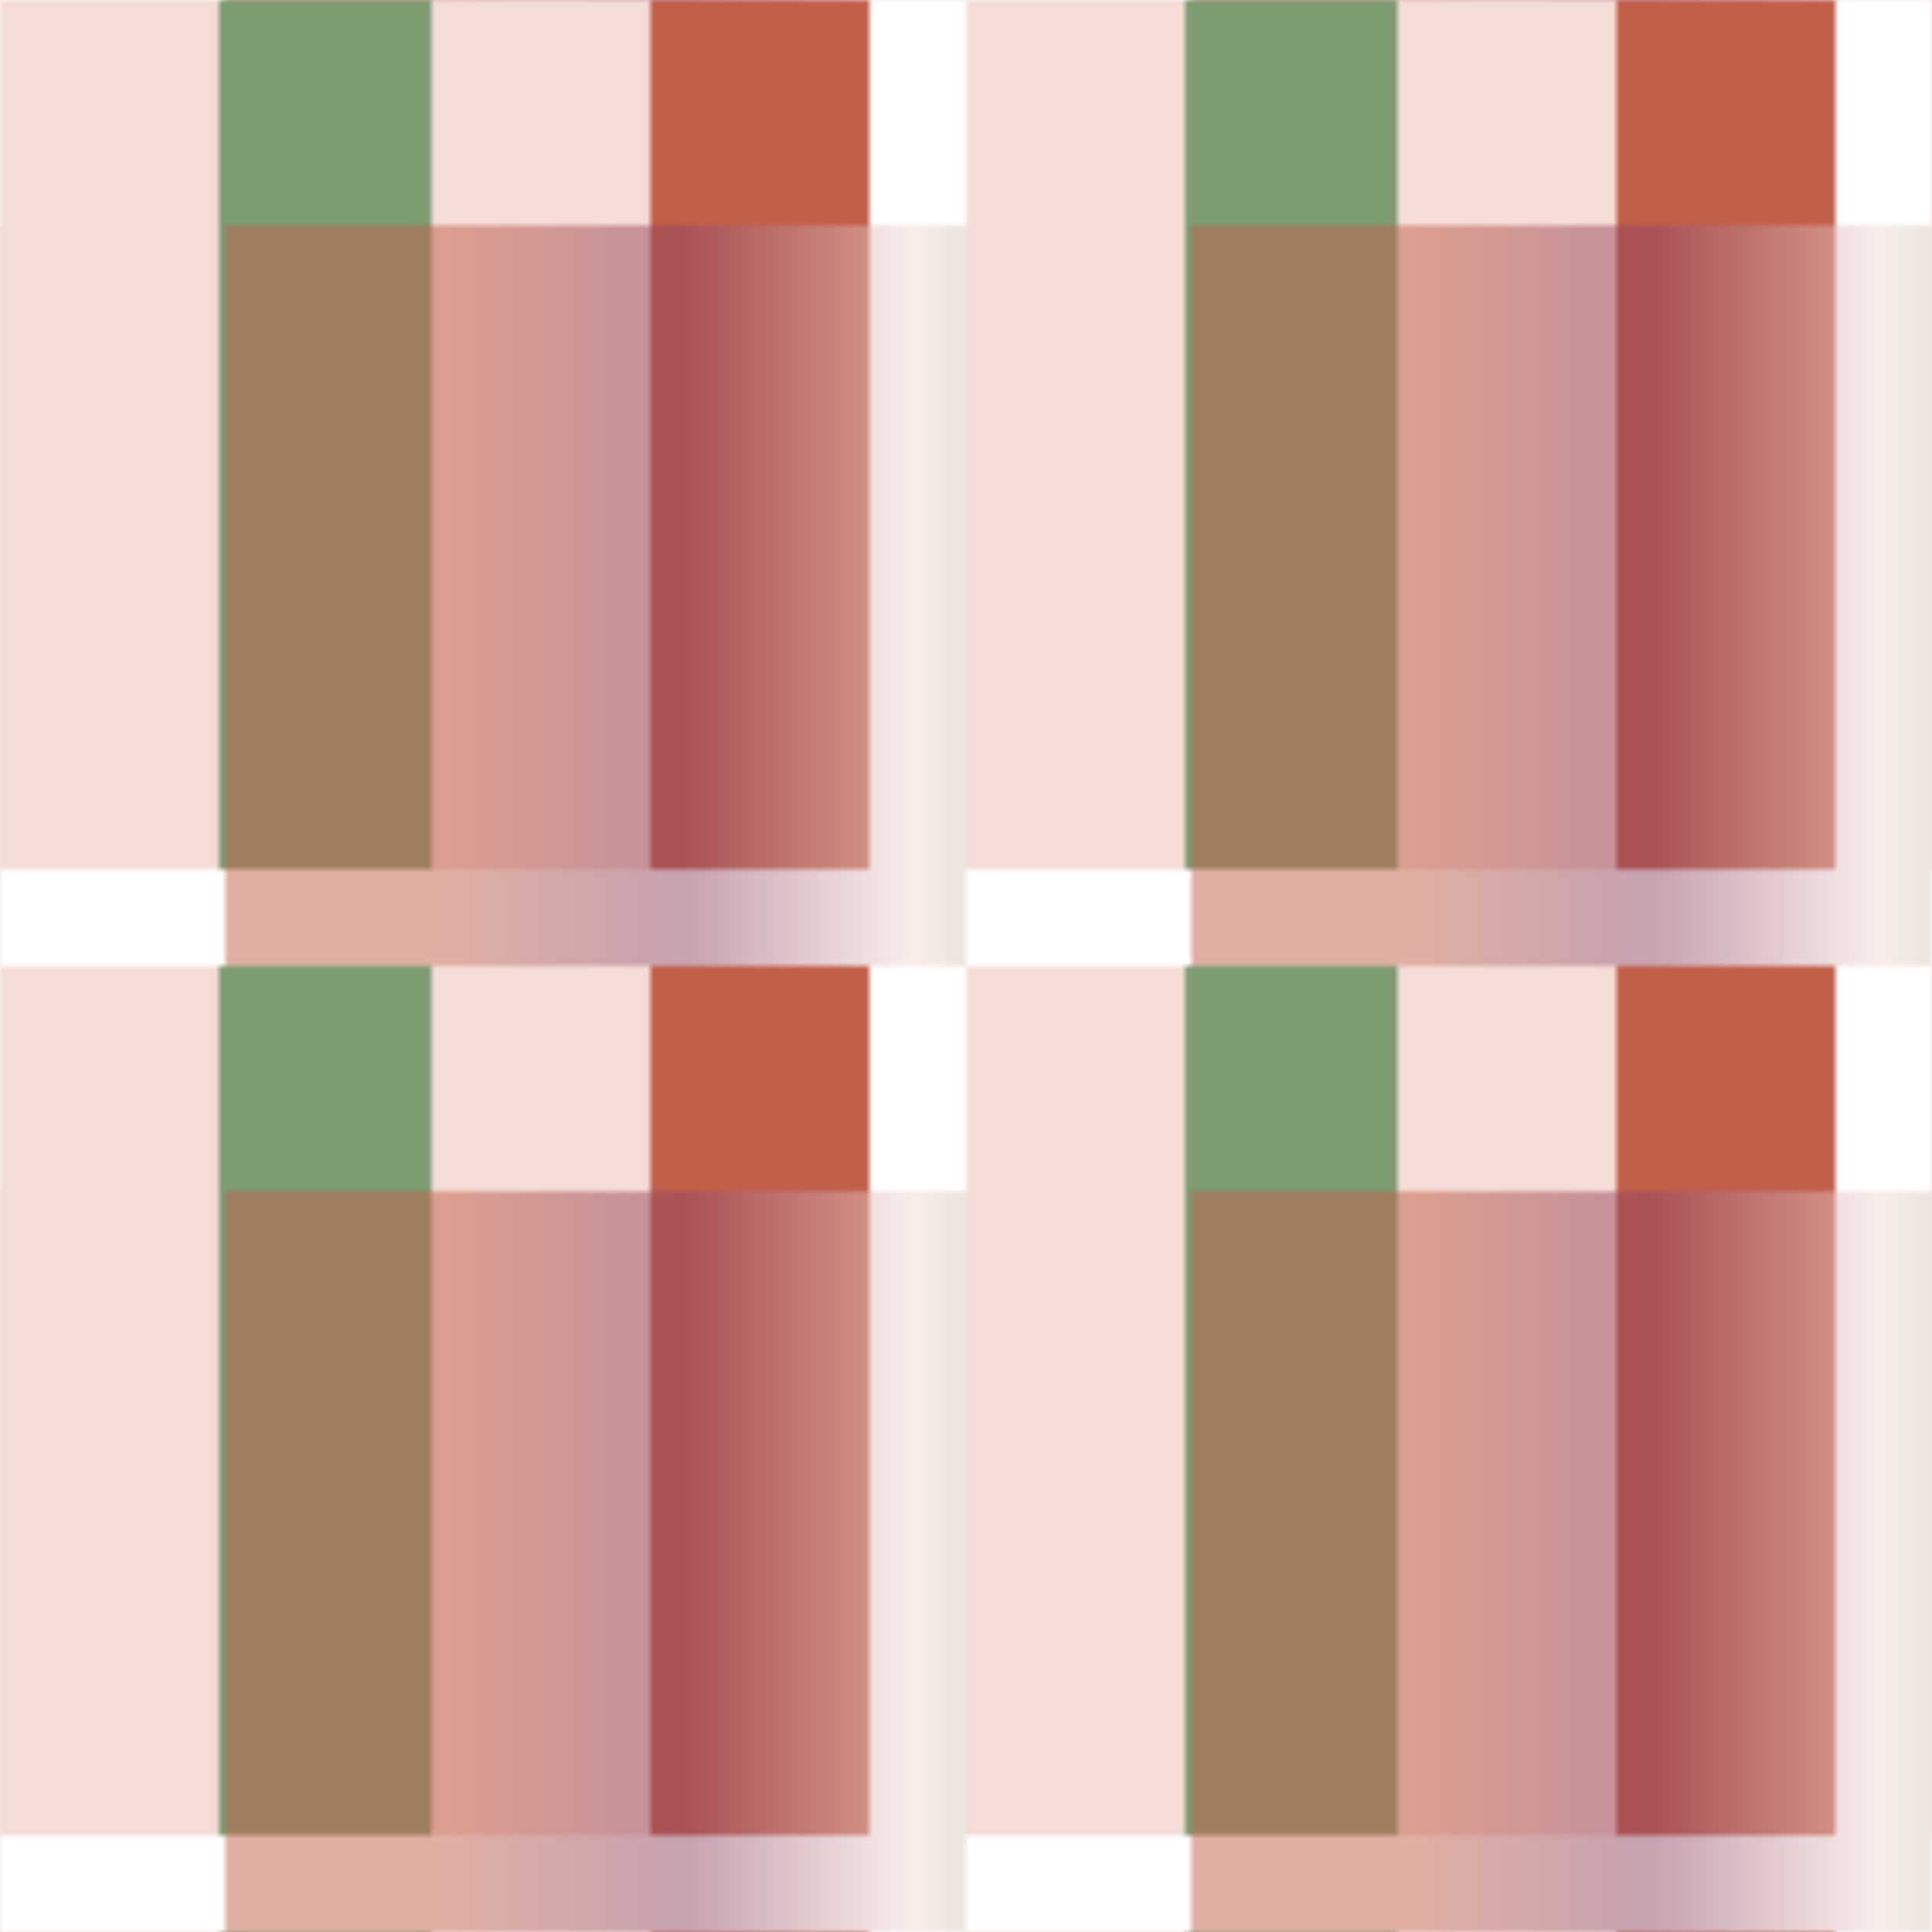 <svg version="2.0" xmlns="http://www.w3.org/2000/svg" preserveAspectRatio="xMinYMin meet" viewBox="0 0 300 300"><defs><linearGradient id="tid1133-pattern-background-1-fill"><stop offset="0%"  stop-color="#F5DDD7" /><stop offset="25%"  stop-color="#F5DDD7" /><stop offset="25%"  stop-color="#7D9C72" /><stop offset="50%"  stop-color="#7D9C72" /><stop offset="50%"  stop-color="#F5DDD7" /><stop offset="75%"  stop-color="#F5DDD7" /><stop offset="75%"  stop-color="#C25F4A" /><stop offset="100%"  stop-color="#C25F4A" /><animate attributeName="x2" values="61%;12%;61%;" dur="5061ms" begin="0ms" repeatCount="1" fill="freeze" /></linearGradient><linearGradient id="tid1133-pattern-background-2-fill"><stop offset="0%"  stop-color="#C25F4A" /><stop offset="25%"  stop-color="#C25F4A" /><stop offset="50%"  stop-color="#8F4561" /><stop offset="75%"  stop-color="#F5DDD7" /><stop offset="100%"  stop-color="#7D9C72" /><animate attributeName="x2" values="61%;12%;61%;" dur="5061ms" begin="0ms" repeatCount="1" fill="freeze" /></linearGradient><pattern id="tid1133-background" x="0" y="0" width="150" height="150" patternUnits="userSpaceOnUse" ><rect class="tid1133-pattern-background-1" x="0" y="0" width="135" height="135" /><rect class="tid1133-pattern-background-2" x="35" y="35" width="142" height="142" opacity="0.5" /></pattern></defs><style>.tid1133-pattern-background-1 { fill: url(#tid1133-pattern-background-1-fill) } .tid1133-pattern-background-2 { fill: url(#tid1133-pattern-background-2-fill) } </style><rect x="0" y="0" width="100%" height="100%" fill="url(#tid1133-background)" /></svg>